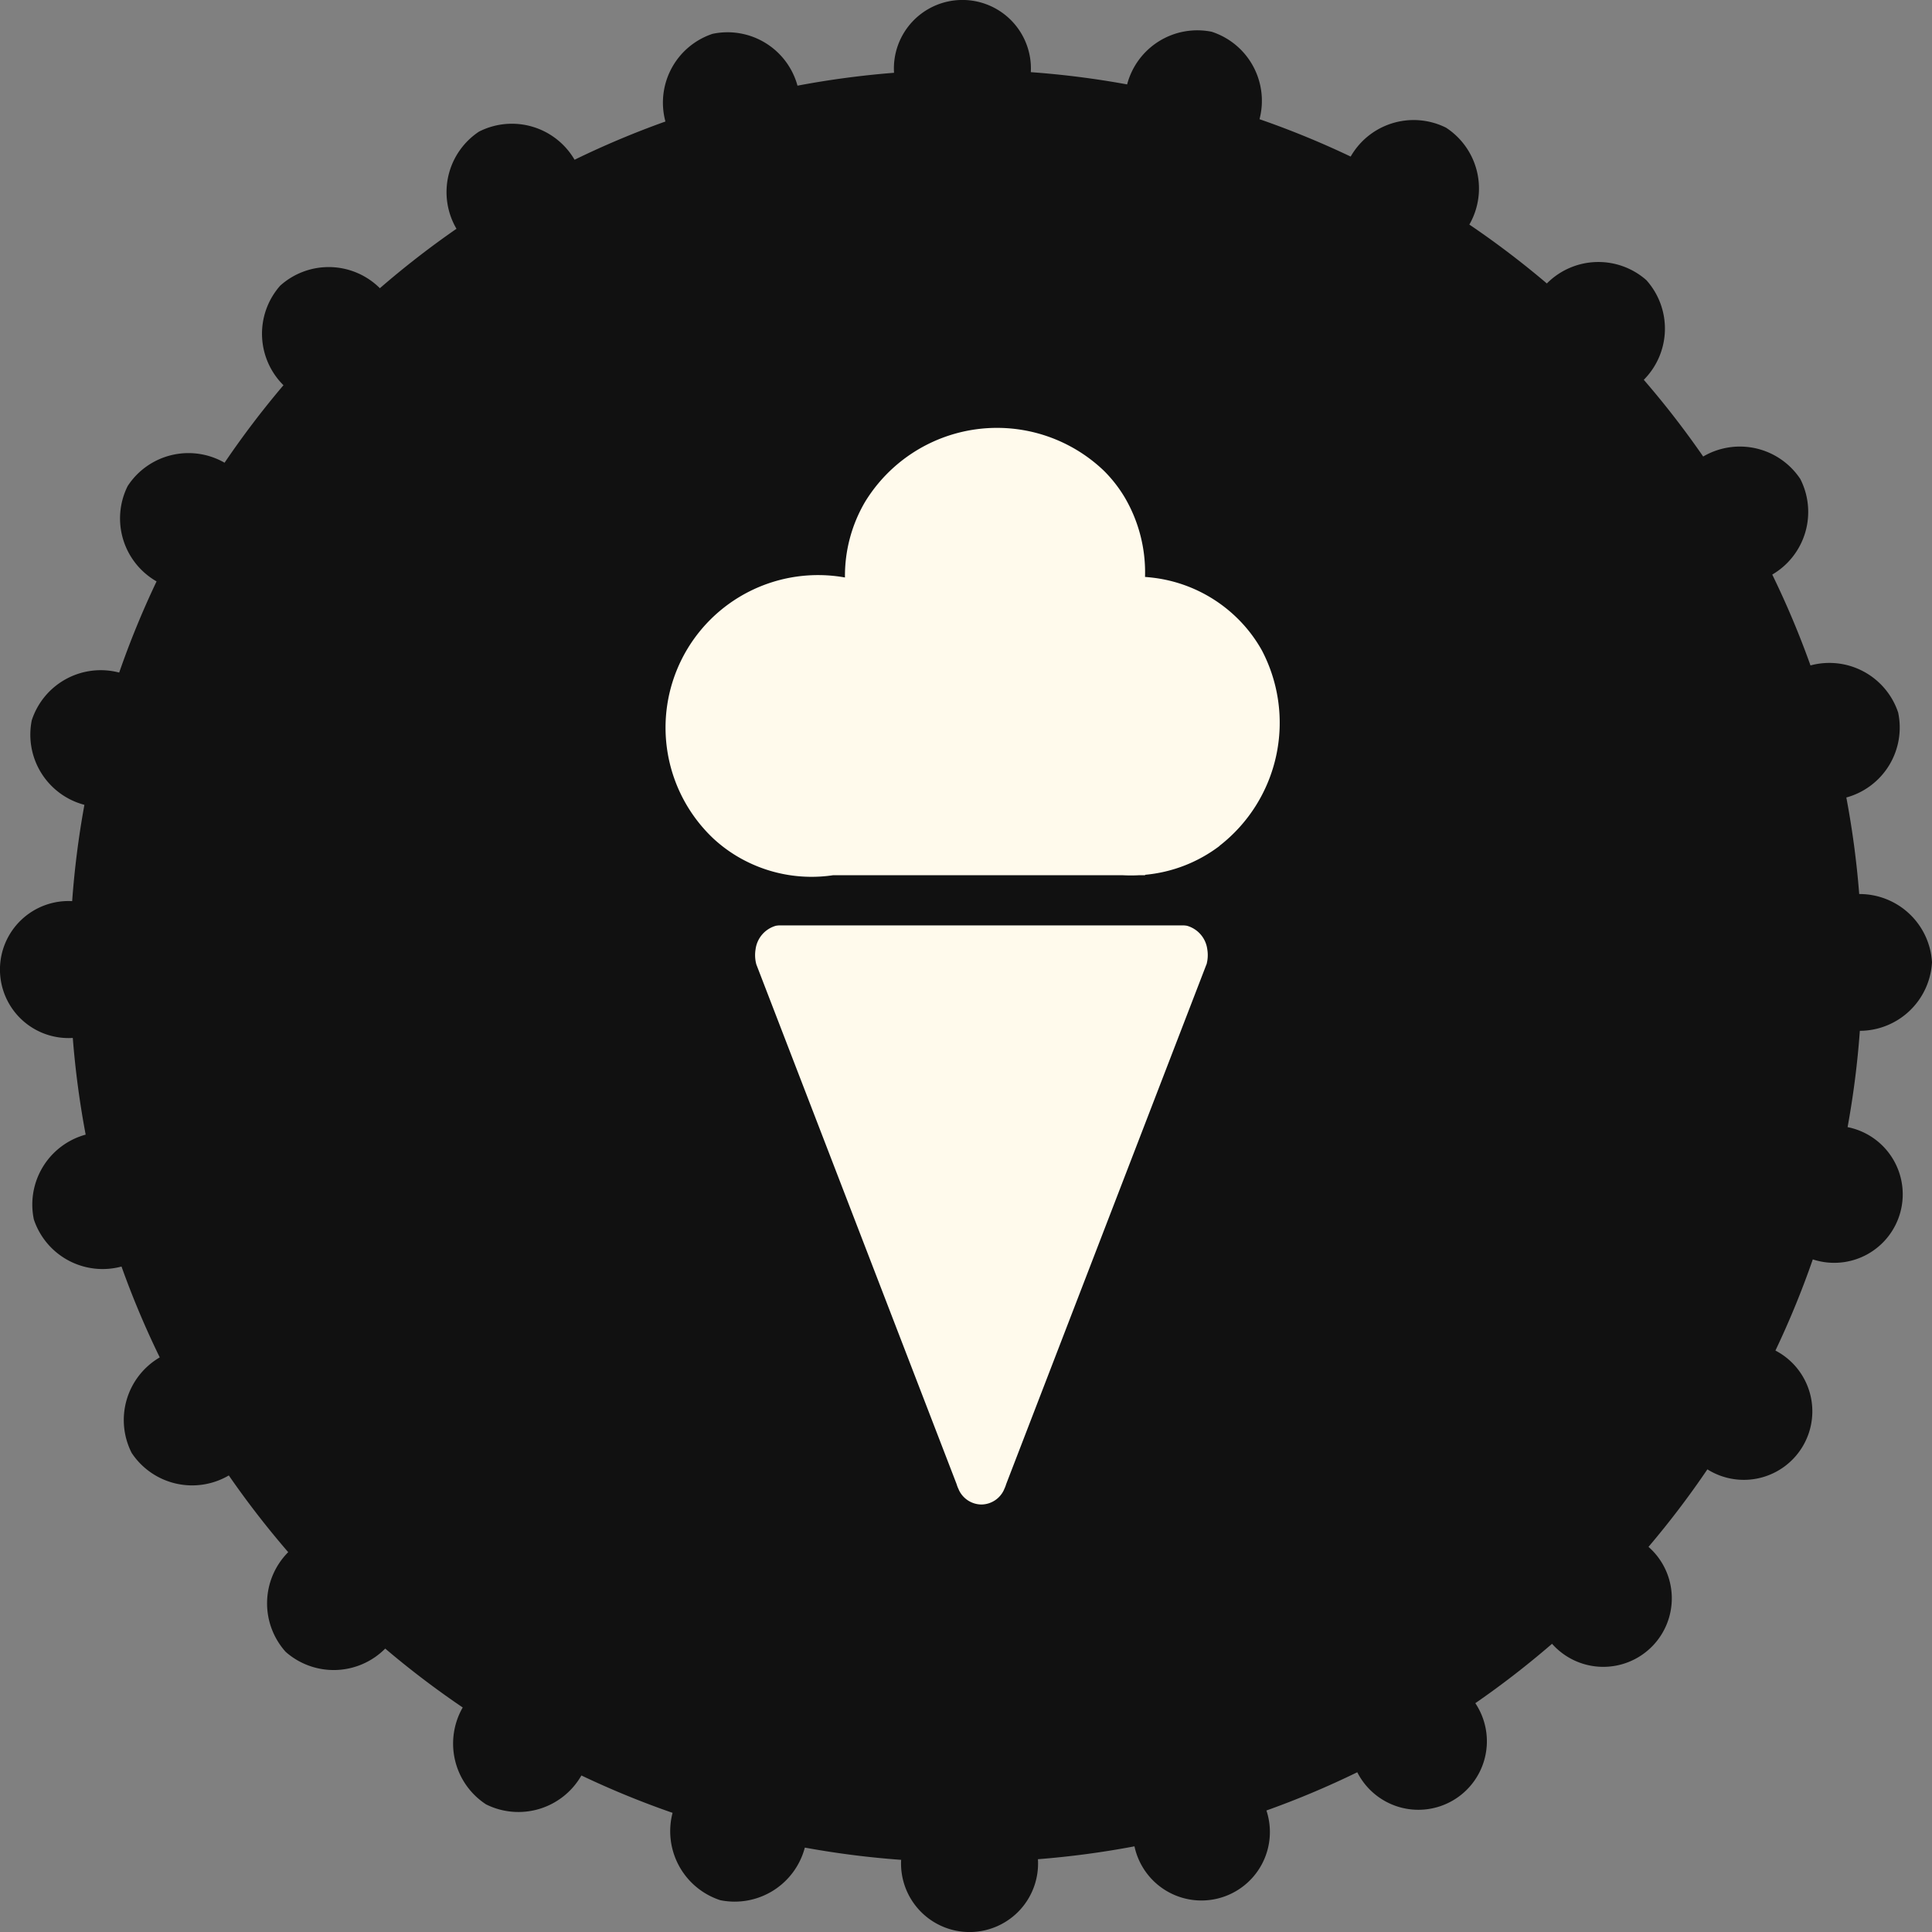 <svg xmlns="http://www.w3.org/2000/svg" xmlns:xlink="http://www.w3.org/1999/xlink" width="49.21" height="49.21" viewBox="0 0 49.21 49.21">
  <rect x="0" y="0" width="49.21" height="49.21" fill="#808080" stroke="none"/>
  <defs>
    <clipPath id="clip-path">
      <rect id="Rectangle_3735" data-name="Rectangle 3735" width="49.21" height="49.21" fill="none"/>
    </clipPath>
  </defs>
  <g id="Group_20504" data-name="Group 20504" transform="translate(-503.27 -542.48)">
    <circle id="Ellipse_9" data-name="Ellipse 9" cx="17.306" cy="17.306" r="17.306" transform="translate(510.591 549.643)" fill="#fffaec"/>
    <g id="Group_20413" data-name="Group 20413" transform="translate(503.27 542.48)">
      <g id="Group_20412" data-name="Group 20412" clip-path="url(#clip-path)">
        <path id="Path_49148" data-name="Path 49148" d="M49.21,24.507a1.848,1.848,0,0,0-1.854-1.735,22.915,22.915,0,0,0-.328-2.459,1.847,1.847,0,0,0,1.32-2.164,1.847,1.847,0,0,0-2.233-1.2,22.657,22.657,0,0,0-.974-2.314,1.848,1.848,0,0,0,.715-2.434,1.848,1.848,0,0,0-2.474-.573,22.886,22.886,0,0,0-1.513-1.954,1.848,1.848,0,0,0,.065-2.539A1.848,1.848,0,0,0,39.4,7.22a22.9,22.9,0,0,0-1.974-1.5,1.848,1.848,0,0,0-.594-2.468,1.848,1.848,0,0,0-2.429.736,22.7,22.7,0,0,0-2.322-.952A1.848,1.848,0,0,0,30.863.809,1.848,1.848,0,0,0,28.709,2.15a22.786,22.786,0,0,0-2.453-.312,1.745,1.745,0,1,0-3.484.016,22.956,22.956,0,0,0-2.459.328A1.847,1.847,0,0,0,18.149.862a1.847,1.847,0,0,0-1.2,2.233,22.644,22.644,0,0,0-2.314.974A1.848,1.848,0,0,0,12.2,3.353a1.848,1.848,0,0,0-.573,2.474A22.869,22.869,0,0,0,9.676,7.341a1.848,1.848,0,0,0-2.539-.065A1.848,1.848,0,0,0,7.22,9.812a22.948,22.948,0,0,0-1.5,1.974,1.848,1.848,0,0,0-2.468.594,1.848,1.848,0,0,0,.736,2.429,22.7,22.7,0,0,0-.952,2.322A1.848,1.848,0,0,0,.809,18.347,1.848,1.848,0,0,0,2.15,20.5a22.786,22.786,0,0,0-.312,2.453,1.745,1.745,0,1,0,.016,3.484A22.941,22.941,0,0,0,2.182,28.9,1.847,1.847,0,0,0,.862,31.06a1.847,1.847,0,0,0,2.233,1.2,22.633,22.633,0,0,0,.974,2.314,1.848,1.848,0,0,0-.715,2.434,1.848,1.848,0,0,0,2.474.573,22.9,22.9,0,0,0,1.513,1.954,1.848,1.848,0,0,0-.065,2.539,1.848,1.848,0,0,0,2.536-.083,22.917,22.917,0,0,0,1.974,1.5,1.848,1.848,0,0,0,.594,2.468,1.848,1.848,0,0,0,2.429-.736,22.718,22.718,0,0,0,2.322.952A1.848,1.848,0,0,0,18.347,48.4,1.848,1.848,0,0,0,20.5,47.06a22.745,22.745,0,0,0,2.453.312,1.745,1.745,0,1,0,3.484-.016,22.916,22.916,0,0,0,2.459-.328,1.744,1.744,0,1,0,3.361-.913,22.637,22.637,0,0,0,2.314-.974,1.745,1.745,0,1,0,3.007-1.759,22.9,22.9,0,0,0,1.954-1.513A1.745,1.745,0,1,0,41.989,39.4a22.935,22.935,0,0,0,1.5-1.974A1.745,1.745,0,1,0,45.222,34.4a22.719,22.719,0,0,0,.952-2.322,1.745,1.745,0,1,0,.886-3.369,22.745,22.745,0,0,0,.312-2.453,1.847,1.847,0,0,0,1.838-1.749m-18.48.056L25.629,37.8a.817.817,0,0,1-.05.129l-.01.025v0a.641.641,0,0,1-.558.367l-.014,0-.014,0a.641.641,0,0,1-.558-.367v0l-.01-.025a.817.817,0,0,1-.05-.129l-5.1-13.234h0a.9.9,0,0,1-.02-.385.719.719,0,0,1,.515-.6.579.579,0,0,1,.13-.01l0,0H30.106l0,0a.579.579,0,0,1,.13.01.719.719,0,0,1,.515.6.9.9,0,0,1-.02.385Zm.332-3.015a3.689,3.689,0,0,1-1.895.734v.011h-.152a4.036,4.036,0,0,1-.42,0H21.218a3.7,3.7,0,0,1-2.229-.364,3.618,3.618,0,0,1-.817-.569,3.885,3.885,0,0,1,3.35-6.651,3.721,3.721,0,0,1,.508-1.919,3.939,3.939,0,0,1,6.087-.8,3.457,3.457,0,0,1,.536.688,3.772,3.772,0,0,1,.512,2.017q.144.011.288.031a3.694,3.694,0,0,1,2.089,1.047,3.614,3.614,0,0,1,.6.794,3.97,3.97,0,0,1-1.08,4.977" transform="translate(0 0)" fill="#111"/>
      </g>
    </g>
  </g>
</svg>
